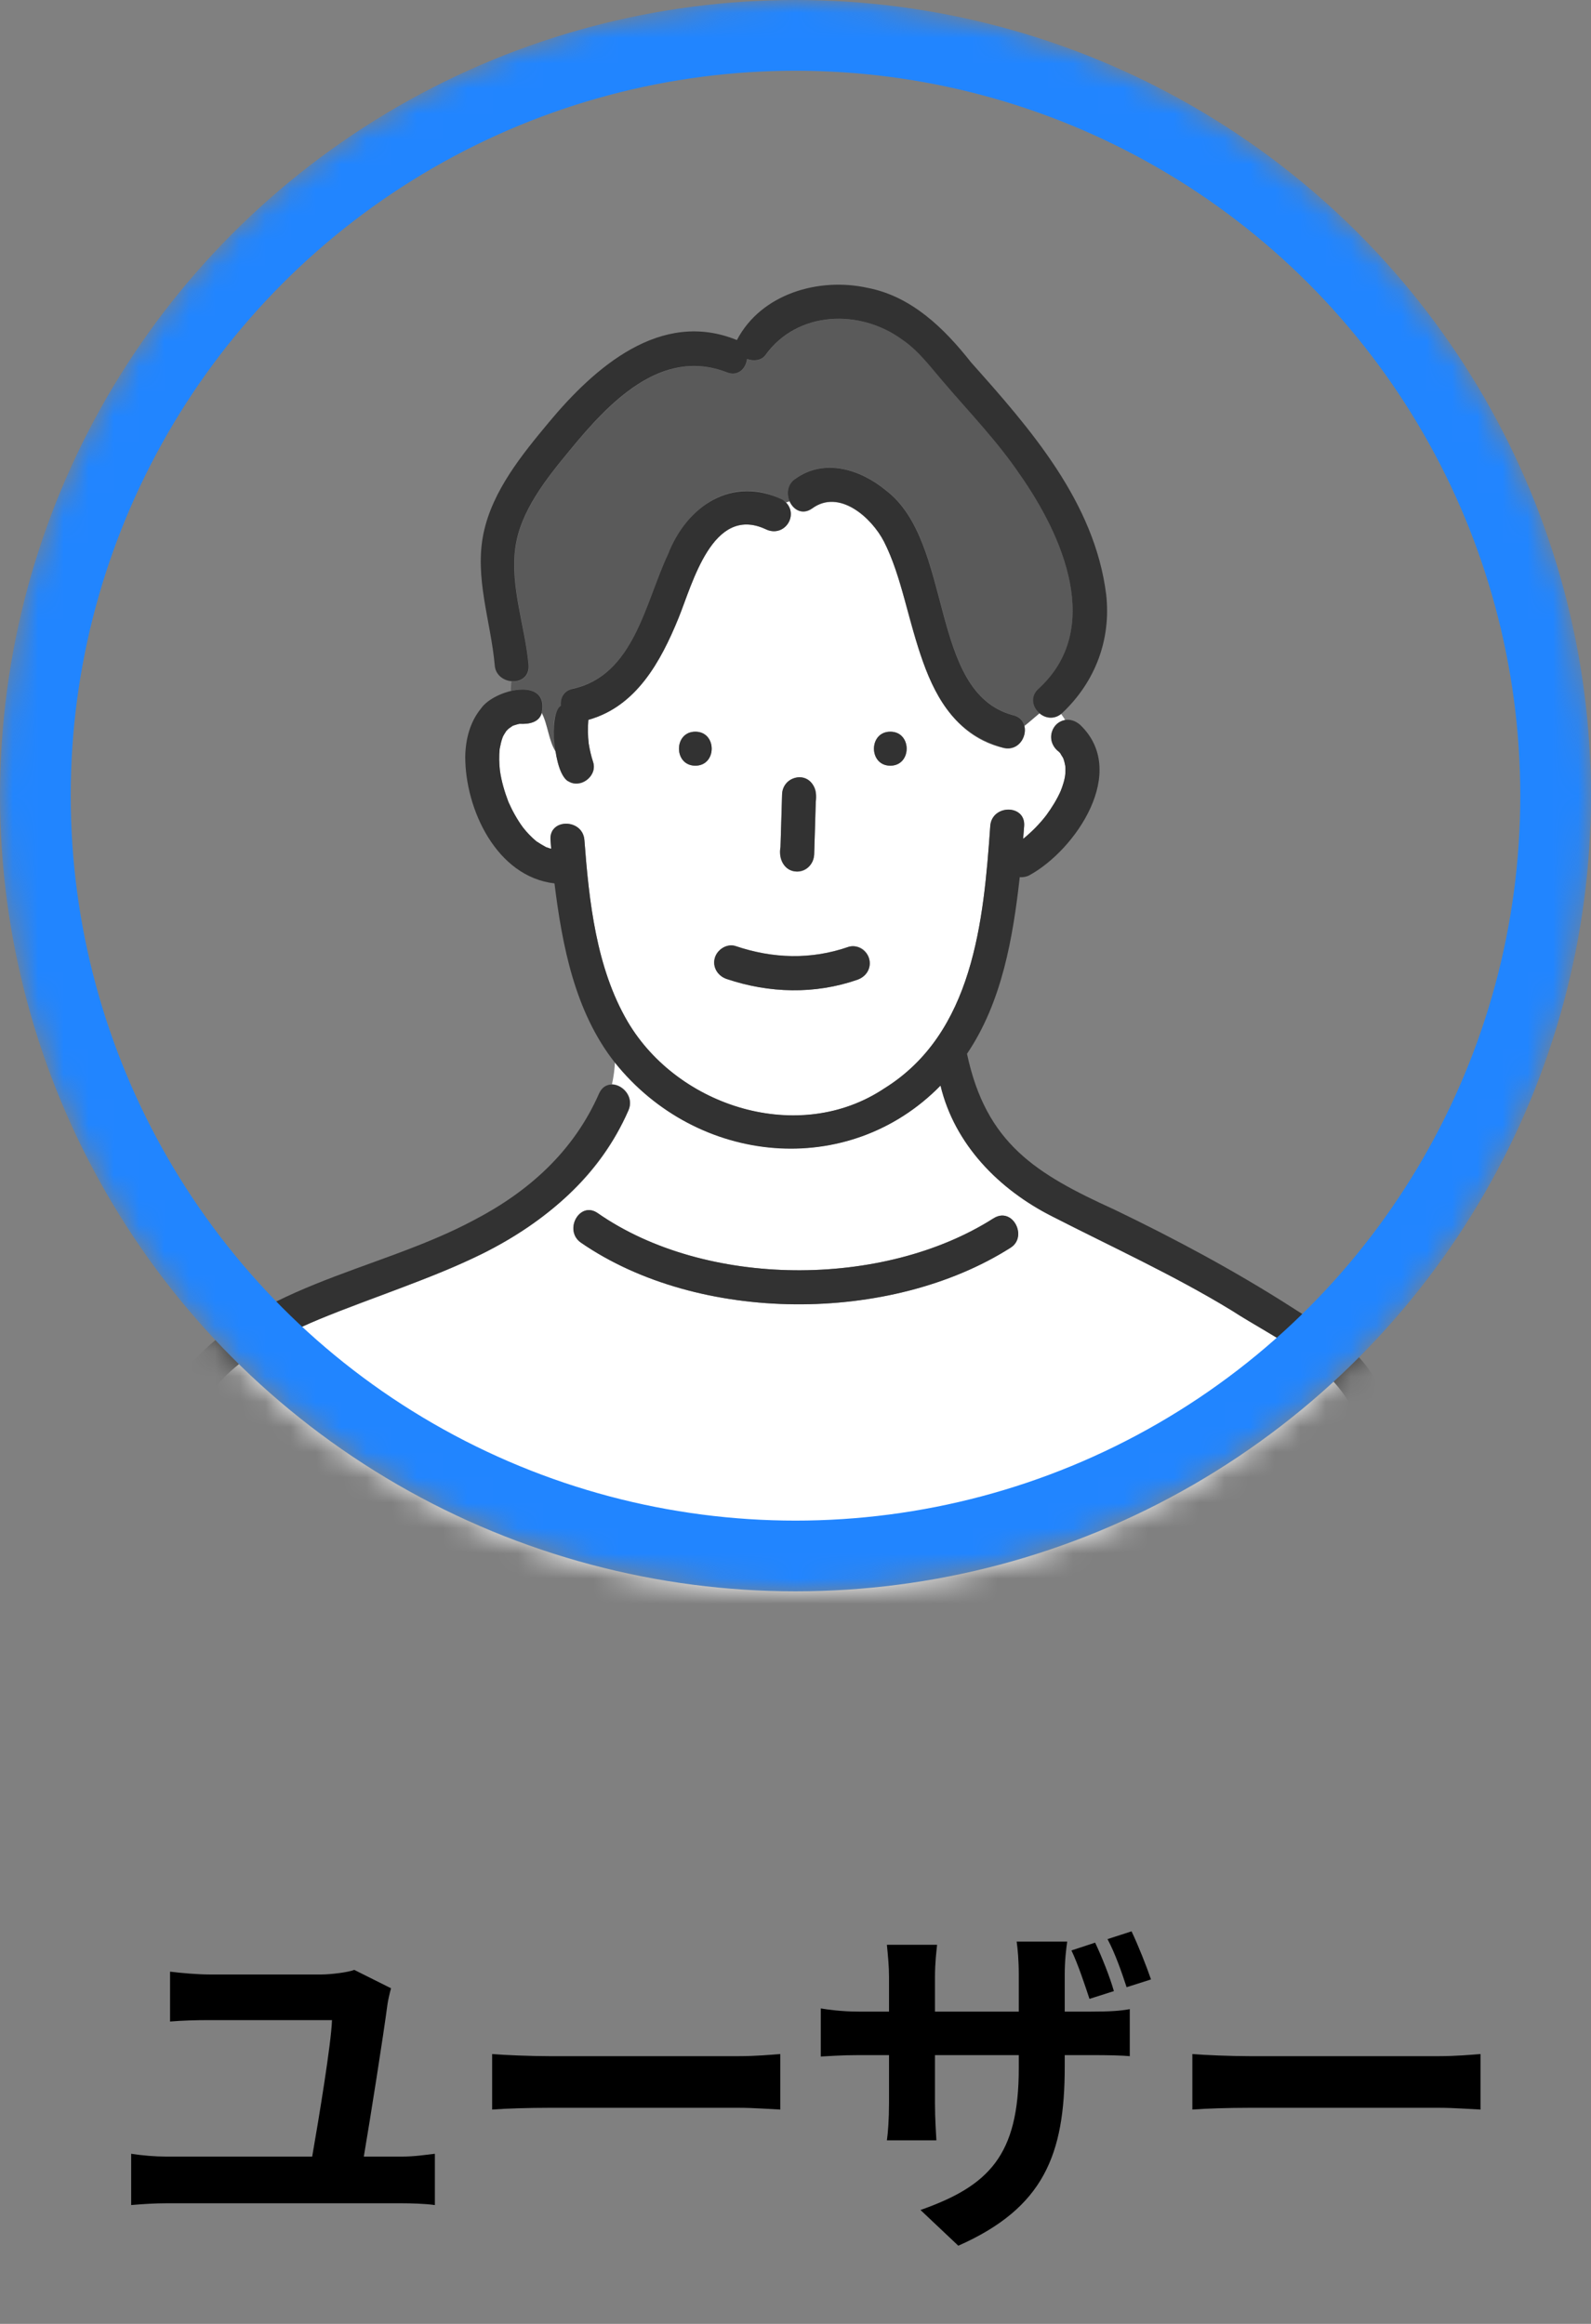 <svg width="63" height="92" viewBox="0 0 63 92" fill="none" xmlns="http://www.w3.org/2000/svg">
<rect x="0" y="0" width="63" height="92" fill="#808080" stroke="none"/>
<mask id="mask0_15_281" style="mask-type:alpha" maskUnits="userSpaceOnUse" x="0" y="0" width="63" height="63">
<circle cx="31.5" cy="31.5" r="28.7" fill="#D9D9D9" stroke="#588C63" stroke-width="5.6"/>
</mask>
<g mask="url(#mask0_15_281)">
<path d="M20.576 28.649C20.5 28.649 20.538 28.653 20.576 28.649V28.649Z" fill="#6EC878"/>
<path d="M56.366 66.548C55.736 62.96 55.172 59.237 53.642 55.905C52.694 53.913 50.529 53.003 48.767 51.864C46.481 50.473 44.052 49.365 41.677 48.15C39.579 47.092 37.812 45.306 37.253 42.97C33.599 46.701 27.614 46.127 24.353 42.05C24.335 42.333 24.3 42.629 24.233 42.925C24.662 42.934 25.123 43.418 24.886 43.956C22.694 49.011 17.277 50.379 12.63 52.227C10.764 53.012 8.863 54.052 7.83 55.873C7.369 56.685 7.159 57.578 6.953 58.479C6.376 61.067 5.88 63.668 5.379 66.27C16.154 66.261 26.93 66.292 37.705 66.279C43.283 66.279 48.861 66.279 54.438 66.279C54.85 66.279 55.06 66.584 55.083 66.898H56.465C56.407 66.799 56.393 66.66 56.371 66.543L56.366 66.548ZM40.013 49.397C35.249 52.42 27.659 52.411 22.994 49.191C22.305 48.697 22.958 47.527 23.669 48.029C27.936 50.998 34.968 51.016 39.333 48.235C40.089 47.751 40.706 48.962 40.009 49.397H40.013Z" fill="white"/>
<path d="M21.455 28.218C21.692 28.662 21.732 29.353 22.014 29.757C21.969 29.169 21.759 28.389 22.215 27.927C22.179 27.635 22.318 27.339 22.694 27.258C25.114 26.72 25.547 23.859 26.456 21.935C27.216 19.97 29.162 18.705 31.134 19.88C31.179 19.867 31.224 19.854 31.268 19.836C31.143 19.553 31.174 19.185 31.492 18.956C32.637 18.122 34.073 18.575 35.079 19.405C37.794 21.464 36.748 27.393 40.107 28.308C40.371 28.366 40.519 28.537 40.568 28.738C40.764 28.586 40.957 28.411 41.167 28.236C40.894 28.007 40.782 27.59 41.118 27.276C43.721 24.908 42.08 21.203 40.393 18.795C39.485 17.45 38.376 16.315 37.329 15.086C36.828 14.498 36.381 13.884 35.728 13.444C34.051 12.224 31.568 12.301 30.307 14.072C30.146 14.283 29.833 14.31 29.587 14.216C29.542 14.592 29.233 14.915 28.786 14.745C26.187 13.731 24.098 15.974 22.582 17.813C21.66 18.93 20.587 20.248 20.404 21.737C20.216 23.262 20.802 24.828 20.936 26.339C20.976 26.801 20.614 27.012 20.252 26.976C20.238 27.106 20.229 27.236 20.234 27.357C20.954 27.164 21.66 27.393 21.455 28.218Z" fill="#5A5A5A"/>
<path d="M41.163 28.241C40.952 28.415 40.76 28.59 40.563 28.743C40.671 29.173 40.322 29.743 39.745 29.613C37.396 29.079 36.609 26.603 36.037 24.554C35.746 23.509 35.504 22.414 35.003 21.446C34.511 20.49 33.232 19.351 32.163 20.131C31.783 20.41 31.412 20.19 31.264 19.849C31.219 19.867 31.174 19.88 31.13 19.894C31.644 20.481 30.996 21.298 30.307 20.948C28.209 19.988 27.422 23.114 26.867 24.473C26.165 26.2 25.194 27.971 23.298 28.501C23.271 28.814 23.275 29.128 23.311 29.438C23.351 29.685 23.41 29.931 23.485 30.169C23.606 30.528 23.347 30.891 23.016 30.999C22.273 31.192 22.085 30.317 22.009 29.765C21.728 29.357 21.687 28.666 21.45 28.227C21.352 28.599 20.958 28.675 20.578 28.658C20.493 28.671 20.413 28.702 20.332 28.725C20.283 28.734 20.046 28.94 20.202 28.792C20.149 28.846 20.095 28.886 20.046 28.945C20.001 29.025 19.943 29.102 19.907 29.182C19.849 29.335 19.818 29.487 19.786 29.649C19.759 29.931 19.764 30.218 19.795 30.501C19.854 30.927 19.979 31.349 20.131 31.748C20.287 32.102 20.484 32.461 20.712 32.766C20.869 32.963 21.043 33.143 21.231 33.304C21.356 33.389 21.491 33.47 21.625 33.542C21.692 33.56 21.759 33.591 21.826 33.605C21.817 33.488 21.804 33.376 21.799 33.259C21.732 32.394 23.074 32.403 23.141 33.259C23.325 35.677 23.606 38.323 24.859 40.458C26.858 43.84 31.644 45.342 35.012 43.095C38.541 40.906 38.949 36.466 39.212 32.703C39.275 31.842 40.617 31.837 40.554 32.703C40.541 32.873 40.528 33.044 40.514 33.214C40.854 32.936 41.163 32.627 41.431 32.277C41.65 31.981 41.847 31.663 41.999 31.322C42.075 31.133 42.133 30.941 42.173 30.743C42.182 30.707 42.187 30.546 42.182 30.703C42.191 30.577 42.2 30.447 42.182 30.322C42.165 30.223 42.138 30.129 42.106 30.03C42.097 30.012 42.089 29.994 42.08 29.981C42.048 29.936 42.022 29.887 41.995 29.842C41.99 29.833 41.981 29.824 41.977 29.815C41.977 29.815 41.963 29.801 41.941 29.774C41.44 29.429 41.552 28.599 42.182 28.51C42.129 28.42 42.071 28.339 42.017 28.263C41.731 28.501 41.386 28.438 41.158 28.241H41.163ZM30.906 33.533L30.969 31.447C30.982 31.07 31.268 30.793 31.64 30.774C31.993 30.757 32.32 31.097 32.311 31.447C32.288 32.241 32.261 33.039 32.239 33.833C32.1 34.91 30.691 34.614 30.906 33.533ZM27.534 30.313C26.67 30.313 26.67 28.967 27.534 28.967C28.397 28.967 28.397 30.313 27.534 30.313ZM33.952 38.785C32.266 39.372 30.459 39.323 28.777 38.754C28.433 38.637 28.209 38.291 28.307 37.924C28.401 37.587 28.79 37.336 29.135 37.453C30.611 37.951 32.118 37.995 33.599 37.484C34.453 37.273 34.798 38.498 33.957 38.78L33.952 38.785ZM35.254 30.313C34.391 30.313 34.391 28.967 35.254 28.967C36.117 28.967 36.117 30.313 35.254 30.313Z" fill="white"/>
<path d="M27.534 28.967C26.67 28.967 26.67 30.313 27.534 30.313C28.397 30.313 28.397 28.967 27.534 28.967Z" fill="#323232"/>
<path d="M35.254 28.967C34.391 28.967 34.391 30.313 35.254 30.313C36.117 30.313 36.117 28.967 35.254 28.967Z" fill="#323232"/>
<path d="M57.686 66.364C57.18 62.933 56.518 59.358 55.199 56.142C54.859 55.312 54.474 54.469 53.87 53.797C53.128 52.976 52.086 52.352 51.16 51.76C48.905 50.316 46.544 49.051 44.133 47.89C41.02 46.472 39.047 45.275 38.291 41.718C39.678 39.669 40.111 37.121 40.38 34.726C40.505 34.735 40.635 34.717 40.756 34.654C42.598 33.65 44.71 30.532 42.764 28.689C41.995 28.043 41.145 29.165 41.941 29.77C41.963 29.797 41.972 29.806 41.977 29.81C41.981 29.819 41.99 29.828 41.995 29.837C42.021 29.882 42.048 29.931 42.08 29.976C42.089 29.994 42.097 30.008 42.106 30.026C42.142 30.12 42.164 30.218 42.182 30.317C42.196 30.443 42.182 30.573 42.182 30.698C42.182 30.64 42.182 30.627 42.182 30.631C42.169 30.855 42.084 31.102 41.999 31.317C41.847 31.658 41.65 31.972 41.431 32.273C41.163 32.623 40.854 32.932 40.514 33.21C40.527 33.04 40.541 32.869 40.554 32.699C40.617 31.833 39.275 31.838 39.212 32.699C38.949 36.462 38.541 40.902 35.012 43.091C31.644 45.333 26.858 43.835 24.859 40.453C23.606 38.319 23.324 35.677 23.141 33.255C23.074 32.398 21.732 32.389 21.799 33.255C21.808 33.367 21.817 33.484 21.826 33.6C21.759 33.587 21.692 33.555 21.625 33.537C21.495 33.466 21.356 33.385 21.231 33.3C21.043 33.138 20.864 32.959 20.712 32.761C20.484 32.452 20.287 32.098 20.131 31.743C19.979 31.344 19.853 30.923 19.795 30.497C19.764 30.214 19.755 29.927 19.786 29.644C19.818 29.487 19.849 29.33 19.907 29.178C19.943 29.093 19.997 29.017 20.046 28.94C20.099 28.882 20.149 28.841 20.202 28.788C20.046 28.936 20.283 28.725 20.332 28.721C20.413 28.698 20.493 28.667 20.578 28.653C20.958 28.676 21.352 28.595 21.45 28.223C21.763 26.761 19.563 27.29 19.044 28.052C18.605 28.59 18.436 29.272 18.422 29.954C18.422 32.048 19.666 34.708 21.956 34.973C22.264 37.448 22.765 40.054 24.34 42.059C27.601 46.141 33.59 46.71 37.24 42.978C37.799 45.315 39.561 47.096 41.664 48.159C44.039 49.374 46.472 50.482 48.753 51.872C50.516 53.012 52.685 53.922 53.629 55.913C55.239 59.353 55.709 63.224 56.447 66.911H57.525C57.645 66.767 57.708 66.57 57.677 66.373L57.686 66.364ZM20.569 28.649C20.493 28.649 20.529 28.653 20.569 28.649V28.649Z" fill="#323232"/>
<path d="M33.594 37.489C32.114 38.005 30.606 37.955 29.13 37.457C28.786 37.341 28.397 37.592 28.303 37.928C28.2 38.296 28.428 38.642 28.773 38.758C30.454 39.323 32.266 39.373 33.948 38.789C34.292 38.668 34.516 38.328 34.417 37.96C34.328 37.628 33.934 37.372 33.59 37.489H33.594Z" fill="#323232"/>
<path d="M39.338 48.235C34.972 51.016 27.941 50.998 23.673 48.029C22.962 47.527 22.309 48.697 22.998 49.191C27.668 52.411 35.254 52.424 40.017 49.397C40.715 48.962 40.094 47.751 39.342 48.235H39.338Z" fill="#323232"/>
<path d="M31.568 34.502C31.939 34.484 32.226 34.206 32.239 33.829C32.261 33.134 32.284 32.439 32.302 31.744C32.382 31.291 32.163 30.761 31.64 30.77C31.268 30.788 30.982 31.066 30.969 31.443L30.906 33.529C30.826 33.982 31.045 34.511 31.568 34.502Z" fill="#323232"/>
<path d="M22.502 30.923C22.985 31.232 23.669 30.721 23.485 30.165C23.405 29.927 23.351 29.68 23.311 29.434C23.275 29.12 23.271 28.81 23.298 28.496C25.194 27.967 26.16 26.195 26.867 24.469C27.422 23.11 28.209 19.983 30.307 20.943C31.103 21.343 31.725 20.257 30.982 19.782C28.992 18.822 27.194 20.028 26.451 21.944C25.543 23.868 25.109 26.729 22.689 27.267C22.314 27.343 22.179 27.644 22.211 27.936C21.687 28.281 21.96 30.654 22.502 30.932V30.923Z" fill="#323232"/>
<path d="M32.163 20.123C33.232 19.342 34.511 20.482 35.003 21.437C36.395 24.195 36.144 28.64 39.745 29.609C40.595 29.797 40.939 28.496 40.103 28.312C36.748 27.402 37.786 21.464 35.075 19.41C34.069 18.58 32.637 18.127 31.488 18.961C30.817 19.419 31.425 20.634 32.163 20.123Z" fill="#323232"/>
<path d="M20.931 26.335C20.797 24.823 20.207 23.258 20.399 21.733C20.582 20.244 21.656 18.925 22.578 17.808C24.089 15.97 26.178 13.727 28.782 14.741C29.229 14.916 29.537 14.588 29.582 14.211C29.828 14.306 30.141 14.279 30.302 14.068C31.564 12.301 34.046 12.22 35.724 13.445C36.372 13.884 36.819 14.498 37.325 15.086C38.371 16.315 39.481 17.45 40.389 18.795C42.08 21.204 43.717 24.913 41.113 27.276C40.778 27.59 40.89 28.008 41.163 28.236C41.404 28.447 41.78 28.488 42.062 28.227C43.368 26.998 44.003 25.321 43.802 23.536C43.345 19.885 40.814 16.992 38.456 14.351C37.392 13.001 36.099 11.731 34.35 11.395C32.413 10.969 30.137 11.633 29.18 13.463C26.16 12.229 23.535 14.552 21.723 16.732C20.663 18.006 19.505 19.428 19.151 21.092C18.775 22.854 19.433 24.585 19.59 26.33C19.639 27.146 20.99 27.227 20.931 26.33V26.335Z" fill="#323232"/>
<path d="M54.429 66.283C38.076 66.292 21.723 66.279 5.374 66.274C5.871 63.673 6.367 61.067 6.949 58.484C7.155 57.582 7.365 56.685 7.826 55.878C8.859 54.057 10.76 53.017 12.625 52.236C14.777 51.33 17.022 50.666 19.12 49.626C21.602 48.388 23.741 46.553 24.881 43.966C25.226 43.194 24.085 42.49 23.723 43.288C22.721 45.571 20.949 47.168 18.767 48.303C14.862 50.393 9.803 50.868 7.012 54.654C5.822 56.34 5.549 58.538 5.142 60.511C4.739 62.462 4.359 64.413 3.992 66.368C3.952 66.561 4.006 66.763 4.127 66.907H4.283C4.261 67.261 4.471 67.633 4.927 67.633H21.66C32.557 67.606 43.457 67.669 54.349 67.633C55.257 67.728 55.351 66.297 54.434 66.288L54.429 66.283Z" fill="#323232"/>
<circle cx="31.5" cy="31.5" r="30.1" stroke="#2185FF" stroke-width="2.8"/>
</g>
<path d="M15.484 78.714C15.428 78.91 15.358 79.232 15.344 79.344C15.176 80.618 14.672 83.81 14.406 85.378H15.918C16.408 85.378 16.856 85.308 17.22 85.266V87.296C16.828 87.24 16.24 87.226 15.918 87.226H6.58C6.16 87.226 5.67 87.254 5.194 87.296V85.266C5.642 85.336 6.146 85.378 6.58 85.378H12.362C12.628 83.852 13.118 80.884 13.146 79.974H8.316C7.756 79.974 7.238 79.988 6.734 80.03V78.056C7.182 78.112 7.826 78.168 8.302 78.168H12.726C13.09 78.168 13.79 78.084 14.028 77.986L15.484 78.714ZM19.488 81.318C19.992 81.36 21.014 81.402 21.742 81.402H29.26C29.918 81.402 30.534 81.346 30.898 81.318V83.516C30.562 83.502 29.848 83.446 29.26 83.446H21.742C20.944 83.446 20.006 83.474 19.488 83.516V81.318ZM43.365 76.908C43.631 77.468 43.953 78.28 44.107 78.826L43.141 79.134C42.945 78.546 42.693 77.776 42.427 77.216L43.365 76.908ZM44.807 76.46C45.073 77.02 45.395 77.832 45.577 78.364L44.611 78.672C44.415 78.07 44.149 77.314 43.855 76.768L44.807 76.46ZM42.161 81.822C42.161 85.294 41.335 87.408 37.947 88.906L36.449 87.492C39.151 86.54 40.341 85.336 40.341 81.892V81.36H37.023V83.264C37.023 83.894 37.065 84.454 37.079 84.734H35.119C35.161 84.454 35.203 83.894 35.203 83.264V81.36H34.013C33.313 81.36 32.809 81.402 32.501 81.416V79.512C32.753 79.554 33.313 79.638 34.013 79.638H35.203V78.252C35.203 77.846 35.161 77.426 35.119 76.992H37.107C37.079 77.258 37.023 77.706 37.023 78.266V79.638H40.341V78.168C40.341 77.608 40.299 77.146 40.257 76.866H42.259C42.217 77.16 42.161 77.608 42.161 78.168V79.638H43.197C43.939 79.638 44.359 79.61 44.737 79.54V81.402C44.429 81.374 43.939 81.36 43.211 81.36H42.161V81.822ZM47.215 81.318C47.719 81.36 48.741 81.402 49.469 81.402H56.987C57.645 81.402 58.261 81.346 58.625 81.318V83.516C58.289 83.502 57.575 83.446 56.987 83.446H49.469C48.671 83.446 47.733 83.474 47.215 83.516V81.318Z" fill="black"/>
</svg>
